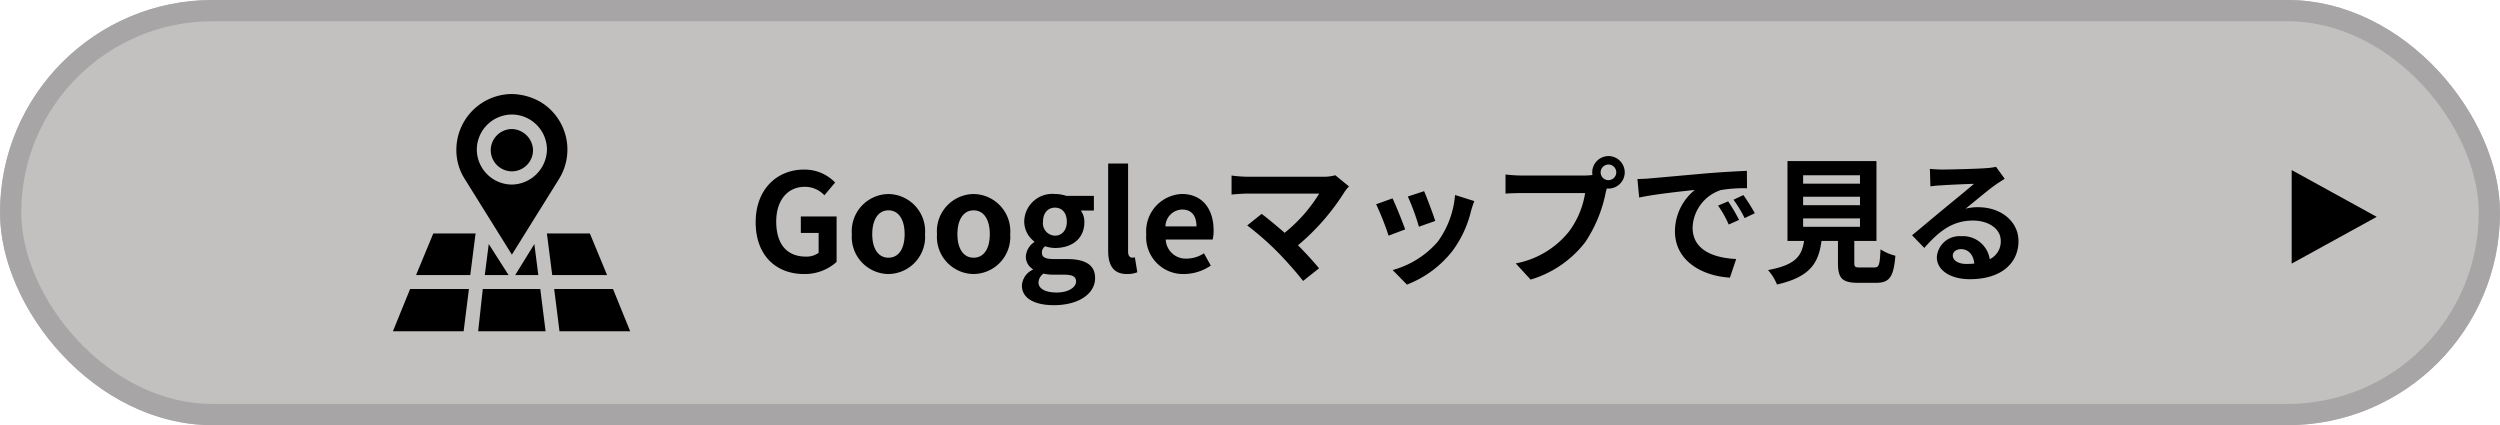 <svg xmlns="http://www.w3.org/2000/svg" width="235.2" height="40" viewBox="0 0 235.2 40">
  <g id="btn_access" transform="translate(-537 -15146)">
    <g id="矩形_24962" data-name="矩形 24962" transform="translate(537 15146)" fill="#c3c0c0" stroke="#a7a5a5" stroke-width="2">
      <rect width="235.2" height="40" rx="20" stroke="none"/>
      <rect x="1" y="1" width="233.2" height="38" rx="19" fill="none"/>
    </g>
    <g id="グループ_120" transform="translate(573.966 15154.846)">
      <path id="パス_66" d="M-19.81-14408.8a2,2,0,0,0-1.99,1.99,2,2,0,0,0,1.99,1.989,2,2,0,0,0,1.99-1.989A2.045,2.045,0,0,0-19.81-14408.8Z" transform="translate(31.002 14412.095)"/>
      <path id="パス_67" d="M-21.777-14414.1a5.255,5.255,0,0,0-5.223,5.223,5.05,5.05,0,0,0,.808,2.8l4.415,7.088,4.415-7.088a5.235,5.235,0,0,0-1.617-7.213A5.608,5.608,0,0,0-21.777-14414.1Zm0,8.518a3.317,3.317,0,0,1-3.3-3.295,3.317,3.317,0,0,1,3.3-3.295,3.317,3.317,0,0,1,3.3,3.295h0A3.359,3.359,0,0,1-21.777-14405.582Z" transform="translate(32.969 14414.1)"/>
      <path id="パス_68" d="M-23.7-14380.622h6.342l-.5-3.978h-5.409Z" transform="translate(31.721 14402.941)"/>
      <path id="パス_69" d="M-22.7-14388.479h2.238l-1.865-2.922Z" transform="translate(31.343 14405.514)"/>
      <path id="パス_70" d="M-12.8-14389.084h5.161L-9.258-14393H-13.3Z" transform="translate(27.787 14406.119)"/>
      <path id="パス_71" d="M-33.1-14389.084H-28l.5-3.916h-3.979Z" transform="translate(35.276 14406.119)"/>
      <path id="パス_72" d="M-18.1-14388.479h2.176l-.373-2.922Z" transform="translate(29.603 14405.514)"/>
      <path id="パス_73" d="M-29.45-14384.6h-5.534l-1.617,3.979h6.653Z" transform="translate(36.6 14402.942)"/>
      <path id="パス_74" d="M-6.666-14384.6H-12.2l.5,3.979H-5.05Z" transform="translate(27.371 14402.942)"/>
    </g>
    <path id="路径_45870" data-name="路径 45870" d="M5.408-2.55A4.46,4.46,0,0,0,8.48-3.69V-7.965H5.114v1.549H6.79v1.869a1.91,1.91,0,0,1-1.19.358c-1.856,0-2.8-1.242-2.8-3.3,0-2.035,1.1-3.264,2.675-3.264a2.487,2.487,0,0,1,1.856.794l1.011-1.2a3.986,3.986,0,0,0-2.931-1.216c-2.522,0-4.544,1.83-4.544,4.954C.864-4.266,2.822-2.55,5.408-2.55Zm7.949,0A3.493,3.493,0,0,0,16.8-6.3a3.5,3.5,0,0,0-3.443-3.776A3.5,3.5,0,0,0,9.914-6.3,3.493,3.493,0,0,0,13.357-2.55Zm0-1.536c-.973,0-1.523-.87-1.523-2.214s.55-2.24,1.523-2.24,1.523.883,1.523,2.24S14.33-4.086,13.357-4.086ZM21.37-2.55A3.493,3.493,0,0,0,24.813-6.3a3.5,3.5,0,0,0-3.443-3.776A3.5,3.5,0,0,0,17.926-6.3,3.493,3.493,0,0,0,21.37-2.55Zm0-1.536c-.973,0-1.523-.87-1.523-2.214s.55-2.24,1.523-2.24,1.523.883,1.523,2.24S22.342-4.086,21.37-4.086ZM28.909.381C31.3.381,32.8-.72,32.8-2.166c0-1.254-.934-1.792-2.662-1.792H28.922c-.845,0-1.126-.2-1.126-.589a.714.714,0,0,1,.307-.614A3.053,3.053,0,0,0,29.024-5c1.536,0,2.765-.819,2.765-2.432a1.8,1.8,0,0,0-.333-1.088h1.229V-9.9H30.1a3.372,3.372,0,0,0-1.075-.179,2.642,2.642,0,0,0-2.893,2.6,2.369,2.369,0,0,0,.947,1.869v.051a1.779,1.779,0,0,0-.794,1.344,1.359,1.359,0,0,0,.653,1.2v.064a1.74,1.74,0,0,0-1.024,1.485C25.914-.2,27.219.381,28.909.381Zm.115-6.541A1.163,1.163,0,0,1,27.9-7.478c0-.845.486-1.318,1.126-1.318s1.114.474,1.114,1.318S29.651-6.16,29.024-6.16ZM29.19-.81c-1.05,0-1.715-.346-1.715-.947a1.075,1.075,0,0,1,.474-.832,4.046,4.046,0,0,0,1,.1h.87c.768,0,1.19.128,1.19.64C31.008-1.283,30.266-.81,29.19-.81ZM35.8-2.55a2.562,2.562,0,0,0,.973-.166l-.23-1.4a1.06,1.06,0,0,1-.256.026c-.179,0-.384-.141-.384-.563v-8.294H34.029v8.2C34.029-3.408,34.49-2.55,35.8-2.55Zm5.376,0a4.522,4.522,0,0,0,2.509-.794L43.04-4.5a2.954,2.954,0,0,1-1.613.5,1.883,1.883,0,0,1-1.984-1.792h4.416a3.5,3.5,0,0,0,.09-.858c0-1.984-1.024-3.43-3-3.43A3.509,3.509,0,0,0,37.613-6.3,3.473,3.473,0,0,0,41.171-2.55ZM39.418-7.03a1.616,1.616,0,0,1,1.562-1.587c.922,0,1.357.614,1.357,1.587ZM55.4-11.843a4.135,4.135,0,0,1-1.19.141h-7.1a12.29,12.29,0,0,1-1.472-.115v1.792c.269-.026.96-.09,1.472-.09h6.771A14.206,14.206,0,0,1,50.63-6.429c-.806-.7-1.651-1.4-2.163-1.779L47.11-7.12a27.227,27.227,0,0,1,2.816,2.458A35.566,35.566,0,0,1,52.371-1.9l1.5-1.19c-.5-.6-1.254-1.434-1.984-2.163a21.326,21.326,0,0,0,4.365-5,3.484,3.484,0,0,1,.435-.538Zm8.346,1.5-1.523.5A21.32,21.32,0,0,1,63.264-7L64.8-7.542C64.621-8.131,63.994-9.8,63.75-10.346Zm2.918.358A8.627,8.627,0,0,1,65.043-5.6a8.613,8.613,0,0,1-4.25,2.675l1.344,1.37a10,10,0,0,0,4.288-3.174,10.321,10.321,0,0,0,1.741-3.75c.077-.256.154-.525.307-.934Zm-5.888.32-1.536.55A25.853,25.853,0,0,1,60.41-6.16l1.562-.589C61.715-7.466,61.1-9.014,60.781-9.667Zm20.326-1.715a.74.74,0,0,1-.742-.73.743.743,0,0,1,.742-.742.74.74,0,0,1,.73.742A.738.738,0,0,1,81.107-11.382Zm-8.166-.435a14.252,14.252,0,0,1-1.523-.1v1.8c.333-.026.934-.051,1.523-.051h5.965a8.22,8.22,0,0,1-1.51,3.61,8.412,8.412,0,0,1-5.018,3.008l1.4,1.523a10.13,10.13,0,0,0,5.146-3.533,12.921,12.921,0,0,0,1.92-4.659l.1-.384a.73.73,0,0,0,.166.013,1.535,1.535,0,0,0,1.523-1.523,1.538,1.538,0,0,0-1.523-1.536,1.541,1.541,0,0,0-1.536,1.536,1.417,1.417,0,0,0,.026.243,5.667,5.667,0,0,1-.73.051ZM92.358-9.386l-.947.4a9.876,9.876,0,0,1,1,1.779l.973-.435A16.776,16.776,0,0,0,92.358-9.386Zm1.434-.589-.934.435a11.26,11.26,0,0,1,1.05,1.728l.96-.461A19.146,19.146,0,0,0,93.792-9.974Zm-9.971-1.51.166,1.741c1.472-.32,4.134-.6,5.235-.717a5.026,5.026,0,0,0-1.869,3.9c0,2.752,2.509,4.186,5.171,4.352l.589-1.754c-2.15-.1-4.1-.858-4.1-2.944a3.848,3.848,0,0,1,2.675-3.546,13.09,13.09,0,0,1,2.445-.166l-.013-1.638c-.9.038-2.278.115-3.584.218-2.317.2-4.416.4-5.478.486C84.819-11.523,84.333-11.5,83.821-11.485Zm15.59,3.7h5.35v.794h-5.35Zm0-2.035h5.35v.794h-5.35Zm0-2.022h5.35v.794h-5.35Zm5.376,8.678c-.486,0-.563-.051-.563-.461V-5.661h2.086v-7.514H97.939v7.514H99.5c-.218,1.4-.768,2.253-3.392,2.739a4.824,4.824,0,0,1,.845,1.357c3.162-.717,3.917-2.061,4.186-4.1h1.549v2.048c0,1.434.358,1.894,1.882,1.894h1.69c1.267,0,1.664-.525,1.83-2.547a4.848,4.848,0,0,1-1.4-.6c-.064,1.485-.141,1.7-.576,1.7Zm9.984-.333c-.742,0-1.28-.32-1.28-.794,0-.32.307-.6.781-.6.691,0,1.165.538,1.242,1.357A6.682,6.682,0,0,1,114.771-3.5Zm2.79-9.139a6.113,6.113,0,0,1-.973.128c-.717.064-3.43.128-4.1.128-.358,0-.794-.026-1.152-.064l.051,1.651a8.365,8.365,0,0,1,1.037-.1c.666-.051,2.406-.128,3.059-.141-.627.55-1.946,1.613-2.65,2.2-.755.614-2.278,1.907-3.174,2.637l1.152,1.19c1.357-1.536,2.624-2.573,4.57-2.573,1.472,0,2.624.768,2.624,1.907a1.848,1.848,0,0,1-1.037,1.728,2.552,2.552,0,0,0-2.7-2.163,2.13,2.13,0,0,0-2.278,1.971c0,1.267,1.331,2.074,3.1,2.074,3.059,0,4.582-1.587,4.582-3.584,0-1.843-1.638-3.187-3.789-3.187a4.262,4.262,0,0,0-1.19.141c.794-.64,2.125-1.766,2.8-2.24q.422-.288.883-.576Z" transform="translate(607.227 15174.33)"/>
    <path id="多边形_5" data-name="多边形 5" d="M4.4,0,8.8,8H0Z" transform="translate(760.6 15162) rotate(90)"/>
  </g>
</svg>
